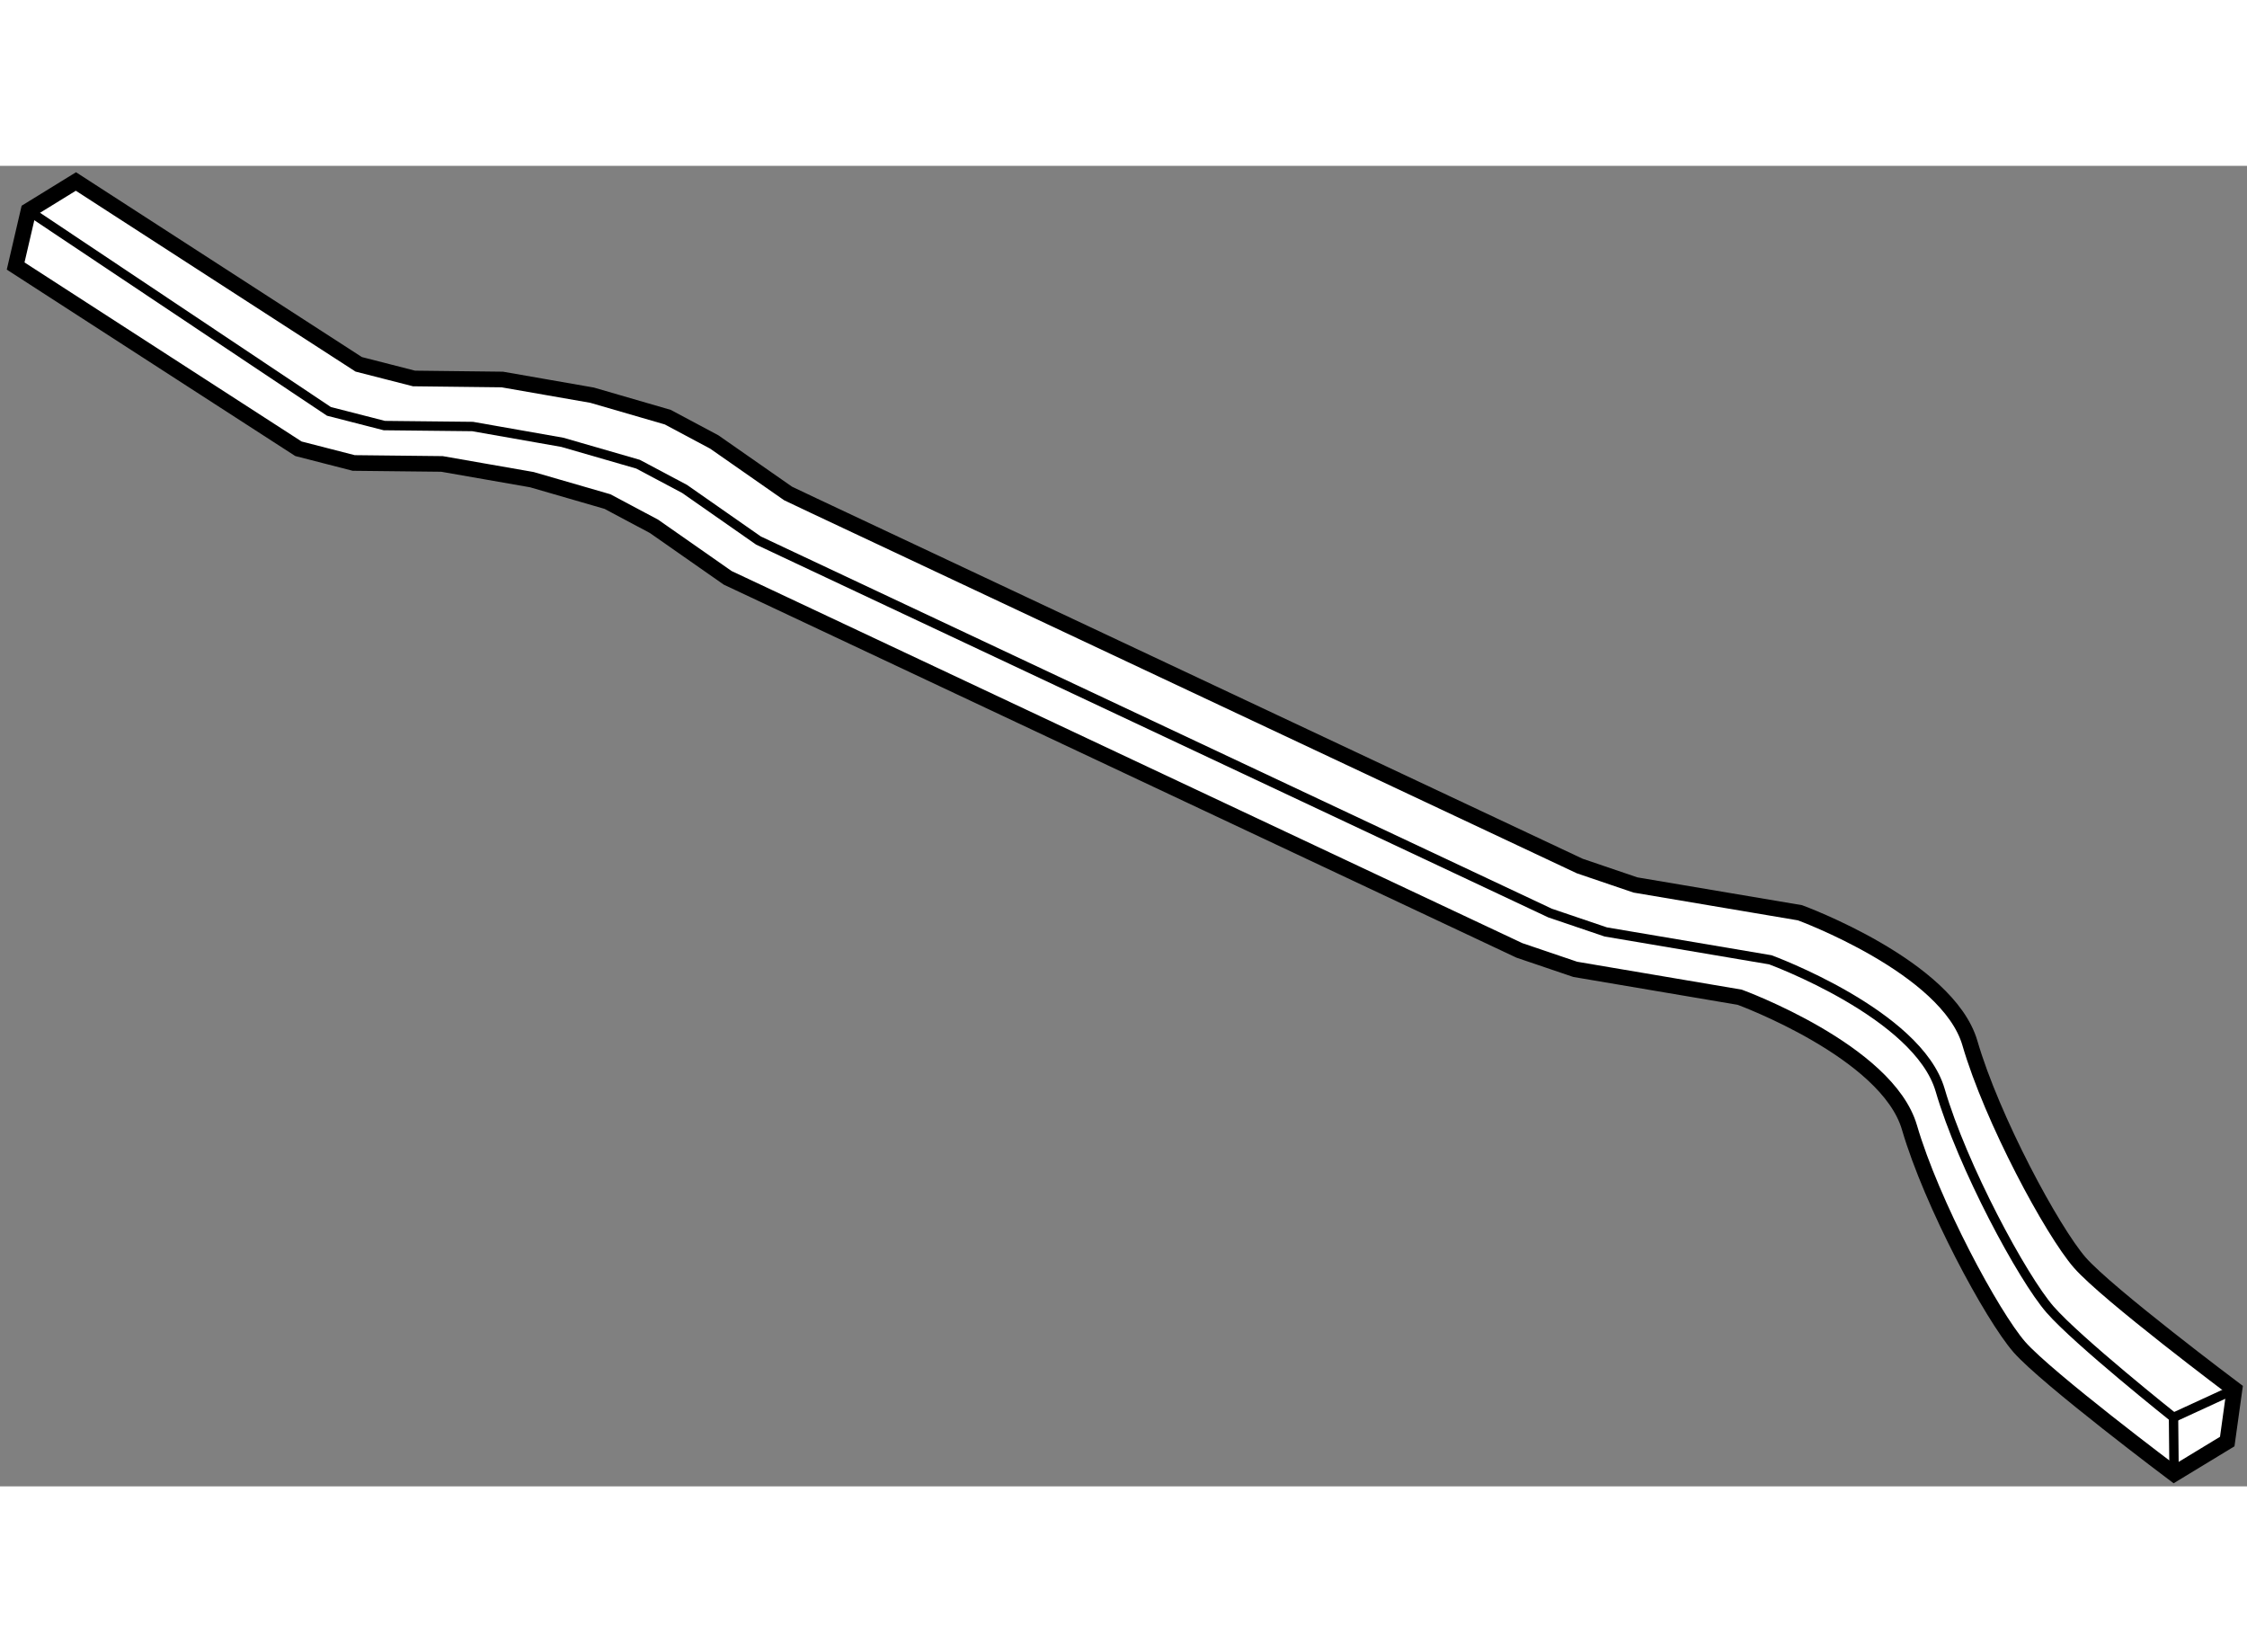 <?xml version="1.0" encoding="utf-8"?>
<!-- Generator: Adobe Illustrator 15.1.0, SVG Export Plug-In . SVG Version: 6.00 Build 0)  -->
<!DOCTYPE svg PUBLIC "-//W3C//DTD SVG 1.1//EN" "http://www.w3.org/Graphics/SVG/1.1/DTD/svg11.dtd">
<svg version="1.1" xmlns="http://www.w3.org/2000/svg" xmlns:xlink="http://www.w3.org/1999/xlink" x="0px" y="0px" width="244.8px"
	 height="180px" viewBox="79.104 72.426 71.798 42.194" enable-background="new 0 0 244.8 180" xml:space="preserve">
	
<rect x="79.104" y="72.426" width="71.798" height="42.194" fill="#808080" stroke="none"/>
	
<g><path fill="#FFFFFF" stroke="#000000" stroke-width="0.5" d="M150.502,111.521c0,0-4.061-3.044-4.943-4.051
				c-0.881-1.013-2.803-4.579-3.512-7.017c-0.713-2.436-5.428-4.161-5.428-4.161l-5.258-0.888l-1.779-0.605l-24.475-11.515
				l-0.822-0.39l-2.358-1.645l-1.486-0.793l-2.418-0.702l-2.869-0.501l-2.821-0.033l-1.767-0.452l-9.036-5.842l-1.515,0.933
				l-0.411,1.768l9.036,5.839l1.766,0.454l2.821,0.031l2.871,0.502l2.417,0.7l1.487,0.792l2.355,1.646l0.824,0.387l24.473,11.517
				l1.783,0.605l5.256,0.891c0,0,4.713,1.723,5.424,4.162c0.713,2.437,2.633,6.005,3.512,7.016c0.883,1.003,4.943,4.051,4.943,4.051
				l1.699-1.032L150.502,111.521z"></path><path fill="none" stroke="#000000" stroke-width="0.3" d="M148.572,114.22l-0.018-1.803c0,0-3.063-2.438-3.943-3.445
				c-0.883-1.011-2.805-4.578-3.514-7.014c-0.711-2.437-5.426-4.163-5.426-4.163l-5.258-0.89l-1.779-0.603l-24.476-11.518
				l-0.821-0.387l-2.358-1.647l-1.488-0.791l-2.419-0.699l-2.868-0.505l-2.82-0.03l-1.77-0.454l-9.6-6.412"></path><line fill="none" stroke="#000000" stroke-width="0.3" x1="148.555" y1="112.417" x2="150.502" y2="111.521"></line></g>


</svg>